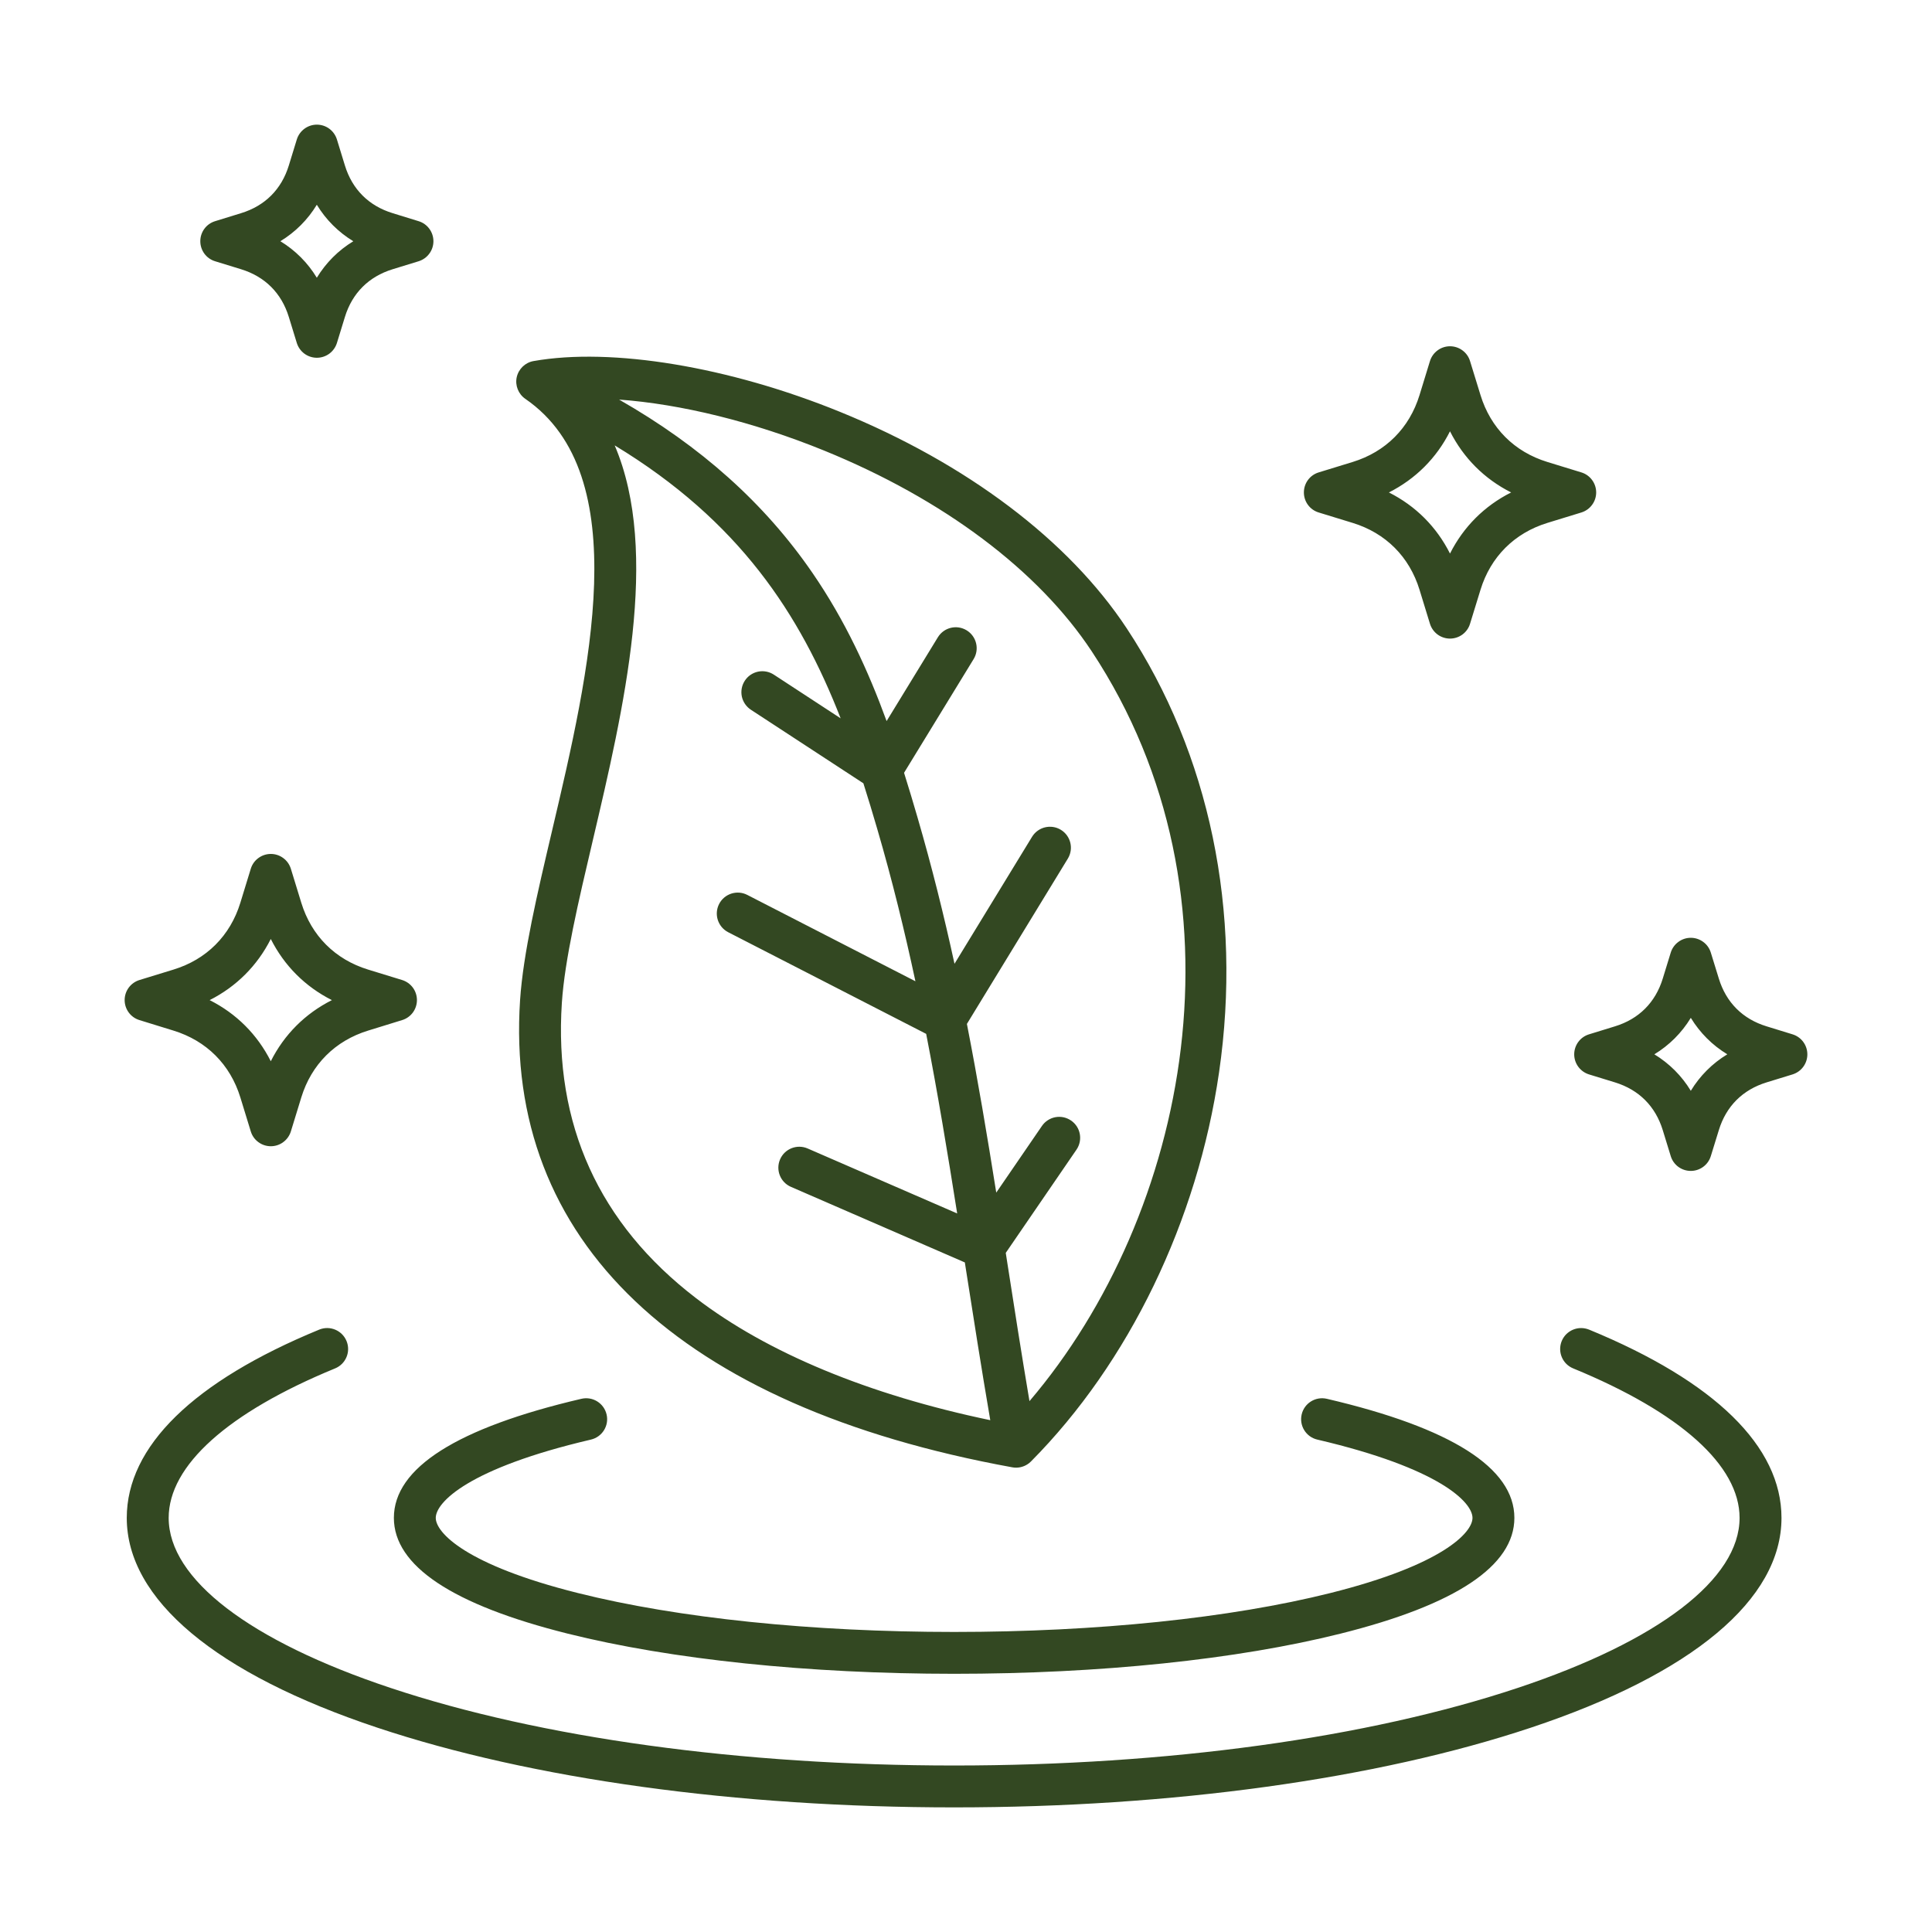 <svg width="62" height="62" viewBox="0 0 62 62" fill="none" xmlns="http://www.w3.org/2000/svg">
<path d="M4.475 32.736L5.567 33.073C6.625 33.398 7.387 34.159 7.713 35.217L8.048 36.309C8.09 36.447 8.175 36.567 8.291 36.652C8.407 36.738 8.547 36.784 8.691 36.784C8.835 36.784 8.975 36.738 9.09 36.652C9.206 36.567 9.291 36.447 9.334 36.309L9.669 35.217C9.994 34.159 10.756 33.398 11.813 33.073L12.905 32.736C13.043 32.694 13.163 32.609 13.249 32.493C13.334 32.377 13.38 32.237 13.38 32.093C13.38 31.95 13.334 31.81 13.249 31.694C13.163 31.578 13.043 31.493 12.905 31.45L11.813 31.115C10.756 30.791 9.994 30.029 9.669 28.971L9.334 27.879C9.291 27.741 9.206 27.621 9.09 27.536C8.975 27.45 8.835 27.404 8.691 27.404C8.547 27.404 8.407 27.45 8.291 27.536C8.175 27.621 8.09 27.741 8.048 27.879L7.713 28.971C7.388 30.029 6.626 30.791 5.567 31.115L4.475 31.45C4.193 31.537 4 31.798 4 32.093C4 32.389 4.193 32.65 4.475 32.736ZM8.69 30.133C9.122 30.991 9.793 31.662 10.651 32.095C9.793 32.527 9.122 33.198 8.69 34.056C8.257 33.198 7.586 32.527 6.728 32.095C7.585 31.661 8.257 30.99 8.69 30.133ZM16.859 12.8C20.403 15.241 18.913 21.575 17.715 26.664C17.239 28.688 16.79 30.598 16.69 32.09C16.178 39.814 21.788 45.14 32.487 47.088C32.527 47.095 32.567 47.099 32.607 47.099C32.784 47.099 32.956 47.029 33.084 46.901C36.229 43.733 38.429 39.181 39.121 34.413C39.87 29.255 38.818 24.194 36.159 20.166C34.296 17.343 31.028 14.875 26.957 13.217C23.397 11.767 19.63 11.143 17.122 11.587C16.854 11.634 16.641 11.84 16.582 12.106C16.525 12.37 16.634 12.645 16.859 12.8ZM18.031 32.178C18.123 30.796 18.56 28.939 19.023 26.971C20.016 22.748 21.195 17.731 19.726 14.293C23.732 16.721 25.673 19.712 26.977 23.052L24.833 21.65C24.683 21.552 24.501 21.518 24.327 21.554C24.152 21.591 23.999 21.695 23.902 21.845C23.804 21.994 23.77 22.176 23.806 22.351C23.843 22.525 23.947 22.678 24.096 22.776L27.707 25.137C27.861 25.621 28.009 26.111 28.153 26.606C28.633 28.248 29.029 29.87 29.377 31.49L23.982 28.719C23.652 28.549 23.246 28.68 23.077 29.01C22.908 29.341 23.038 29.745 23.368 29.916L29.722 33.178C30.093 35.084 30.409 36.994 30.717 38.941L25.918 36.856C25.578 36.708 25.182 36.864 25.034 37.204C24.886 37.545 25.042 37.941 25.383 38.088L30.963 40.513L30.993 40.707C31.241 42.293 31.496 43.925 31.779 45.575C27.877 44.761 24.624 43.414 22.333 41.657C19.22 39.269 17.772 36.08 18.031 32.178ZM35.037 20.905C40.227 28.768 38.133 38.986 33.037 44.964C32.782 43.454 32.548 41.958 32.322 40.502C32.306 40.403 32.292 40.304 32.276 40.206L34.546 36.893C34.755 36.587 34.678 36.168 34.371 35.959C34.298 35.909 34.216 35.874 34.13 35.855C34.044 35.837 33.954 35.836 33.868 35.852C33.781 35.868 33.698 35.902 33.624 35.95C33.55 35.998 33.487 36.06 33.437 36.133L31.971 38.272C31.681 36.448 31.38 34.652 31.029 32.859L34.268 27.554C34.462 27.237 34.361 26.823 34.045 26.63C33.728 26.436 33.315 26.537 33.121 26.852L30.631 30.929C30.292 29.374 29.905 27.815 29.444 26.232C29.306 25.759 29.164 25.281 29.012 24.8L31.244 21.152C31.438 20.835 31.338 20.422 31.021 20.228C30.704 20.034 30.291 20.134 30.097 20.451L28.452 23.14C27.864 21.529 27.125 19.914 26.069 18.38C24.539 16.154 22.494 14.323 19.867 12.823C21.847 12.966 24.179 13.536 26.449 14.46C30.272 16.017 33.321 18.305 35.037 20.905ZM41.772 45.391C41.856 45.029 42.218 44.805 42.58 44.889C46.574 45.822 48.598 47.108 48.598 48.71C48.598 50.249 46.722 51.499 43.02 52.425C39.699 53.257 35.295 53.714 30.619 53.714C25.943 53.714 21.539 53.255 18.218 52.425C14.517 51.499 12.64 50.248 12.64 48.71C12.64 47.107 14.664 45.822 18.658 44.889C19.02 44.805 19.381 45.029 19.466 45.391C19.551 45.752 19.326 46.113 18.964 46.198C15.033 47.117 13.984 48.211 13.984 48.711C13.984 49.183 14.944 50.221 18.544 51.122C21.761 51.928 26.049 52.371 30.619 52.371C35.189 52.371 39.476 51.928 42.694 51.122C46.294 50.221 47.254 49.183 47.254 48.711C47.254 48.211 46.205 47.117 42.274 46.198C41.912 46.114 41.688 45.752 41.772 45.391ZM57.17 48.711C57.17 51.326 54.315 53.716 49.13 55.442C44.175 57.093 37.601 58.001 30.619 58.001C23.637 58.001 17.062 57.093 12.108 55.442C6.923 53.716 4.068 51.325 4.068 48.711C4.068 46.419 6.204 44.331 10.244 42.669C10.586 42.528 10.98 42.692 11.121 43.036C11.262 43.379 11.098 43.772 10.755 43.913C7.309 45.329 5.413 47.033 5.413 48.711C5.413 50.672 8.007 52.66 12.532 54.167C17.353 55.773 23.777 56.657 30.619 56.657C37.461 56.657 43.885 55.773 48.706 54.167C53.231 52.66 55.825 50.672 55.825 48.711C55.825 47.033 53.929 45.329 50.484 43.913C50.402 43.879 50.328 43.83 50.265 43.768C50.203 43.706 50.153 43.632 50.119 43.55C50.085 43.469 50.067 43.381 50.067 43.293C50.067 43.205 50.084 43.117 50.117 43.036C50.151 42.954 50.2 42.88 50.262 42.817C50.325 42.755 50.399 42.705 50.48 42.671C50.562 42.637 50.649 42.619 50.737 42.619C50.825 42.619 50.913 42.636 50.995 42.669C55.035 44.331 57.17 46.419 57.17 48.711ZM42.318 16.446L43.41 16.781C44.468 17.106 45.229 17.867 45.554 18.926L45.889 20.018C45.932 20.156 46.017 20.276 46.133 20.362C46.248 20.447 46.389 20.493 46.532 20.493C46.676 20.493 46.816 20.447 46.932 20.362C47.048 20.276 47.133 20.156 47.175 20.018L47.511 18.926C47.836 17.869 48.598 17.107 49.656 16.781L50.748 16.446C50.886 16.403 51.006 16.318 51.091 16.202C51.177 16.087 51.223 15.947 51.223 15.803C51.223 15.659 51.177 15.519 51.091 15.403C51.006 15.287 50.886 15.202 50.748 15.16L49.656 14.825C48.598 14.5 47.836 13.738 47.511 12.679L47.175 11.587C47.133 11.449 47.048 11.329 46.932 11.244C46.816 11.158 46.676 11.112 46.532 11.112C46.389 11.112 46.248 11.158 46.133 11.244C46.017 11.329 45.932 11.449 45.889 11.587L45.554 12.679C45.229 13.737 44.468 14.499 43.41 14.825L42.318 15.16C42.035 15.246 41.843 15.507 41.843 15.803C41.843 16.099 42.035 16.36 42.318 16.446ZM46.532 13.841C46.965 14.699 47.636 15.37 48.494 15.803C47.636 16.235 46.965 16.906 46.532 17.764C46.1 16.906 45.429 16.235 44.571 15.803C45.428 15.37 46.1 14.699 46.532 13.841ZM57.525 33.193L56.691 32.936C55.924 32.701 55.394 32.171 55.159 31.403L54.902 30.57C54.86 30.432 54.775 30.312 54.659 30.227C54.543 30.141 54.403 30.095 54.259 30.095C54.115 30.095 53.975 30.141 53.86 30.227C53.744 30.312 53.658 30.432 53.616 30.57L53.36 31.403C53.124 32.171 52.594 32.701 51.827 32.936L50.993 33.193C50.711 33.279 50.518 33.54 50.518 33.836C50.518 34.13 50.711 34.391 50.993 34.479L51.827 34.735C52.594 34.971 53.124 35.5 53.36 36.268L53.616 37.101C53.702 37.384 53.963 37.576 54.259 37.576C54.554 37.576 54.815 37.384 54.902 37.101L55.159 36.268C55.394 35.5 55.924 34.971 56.691 34.735L57.525 34.479C57.807 34.392 58 34.131 58 33.836C58 33.54 57.807 33.279 57.525 33.193ZM54.26 35.005C53.967 34.523 53.571 34.128 53.09 33.834C53.571 33.541 53.967 33.145 54.26 32.664C54.554 33.145 54.949 33.541 55.431 33.834C54.952 34.124 54.55 34.526 54.26 35.005ZM6.903 8.384L7.736 8.64C8.504 8.876 9.034 9.406 9.269 10.173L9.525 11.007C9.568 11.144 9.653 11.264 9.769 11.35C9.885 11.435 10.025 11.481 10.168 11.481C10.312 11.481 10.452 11.435 10.568 11.35C10.684 11.264 10.769 11.144 10.812 11.007L11.068 10.173C11.303 9.406 11.833 8.876 12.601 8.64L13.434 8.384C13.572 8.341 13.692 8.256 13.777 8.14C13.863 8.025 13.909 7.885 13.909 7.741C13.909 7.597 13.863 7.457 13.777 7.341C13.692 7.225 13.572 7.14 13.434 7.098L12.601 6.841C11.833 6.606 11.303 6.076 11.068 5.309L10.812 4.475C10.769 4.337 10.684 4.217 10.568 4.131C10.453 4.046 10.312 4 10.168 4C9.874 4 9.613 4.193 9.525 4.475L9.269 5.309C9.034 6.076 8.504 6.606 7.736 6.841L6.903 7.098C6.62 7.184 6.428 7.445 6.428 7.741C6.428 8.037 6.62 8.298 6.903 8.384ZM10.167 6.571C10.461 7.053 10.856 7.448 11.338 7.742C10.856 8.035 10.461 8.431 10.167 8.913C9.875 8.431 9.478 8.034 8.997 7.741C9.478 7.448 9.875 7.052 10.167 6.571Z" fill="#334822"/>
</svg>
